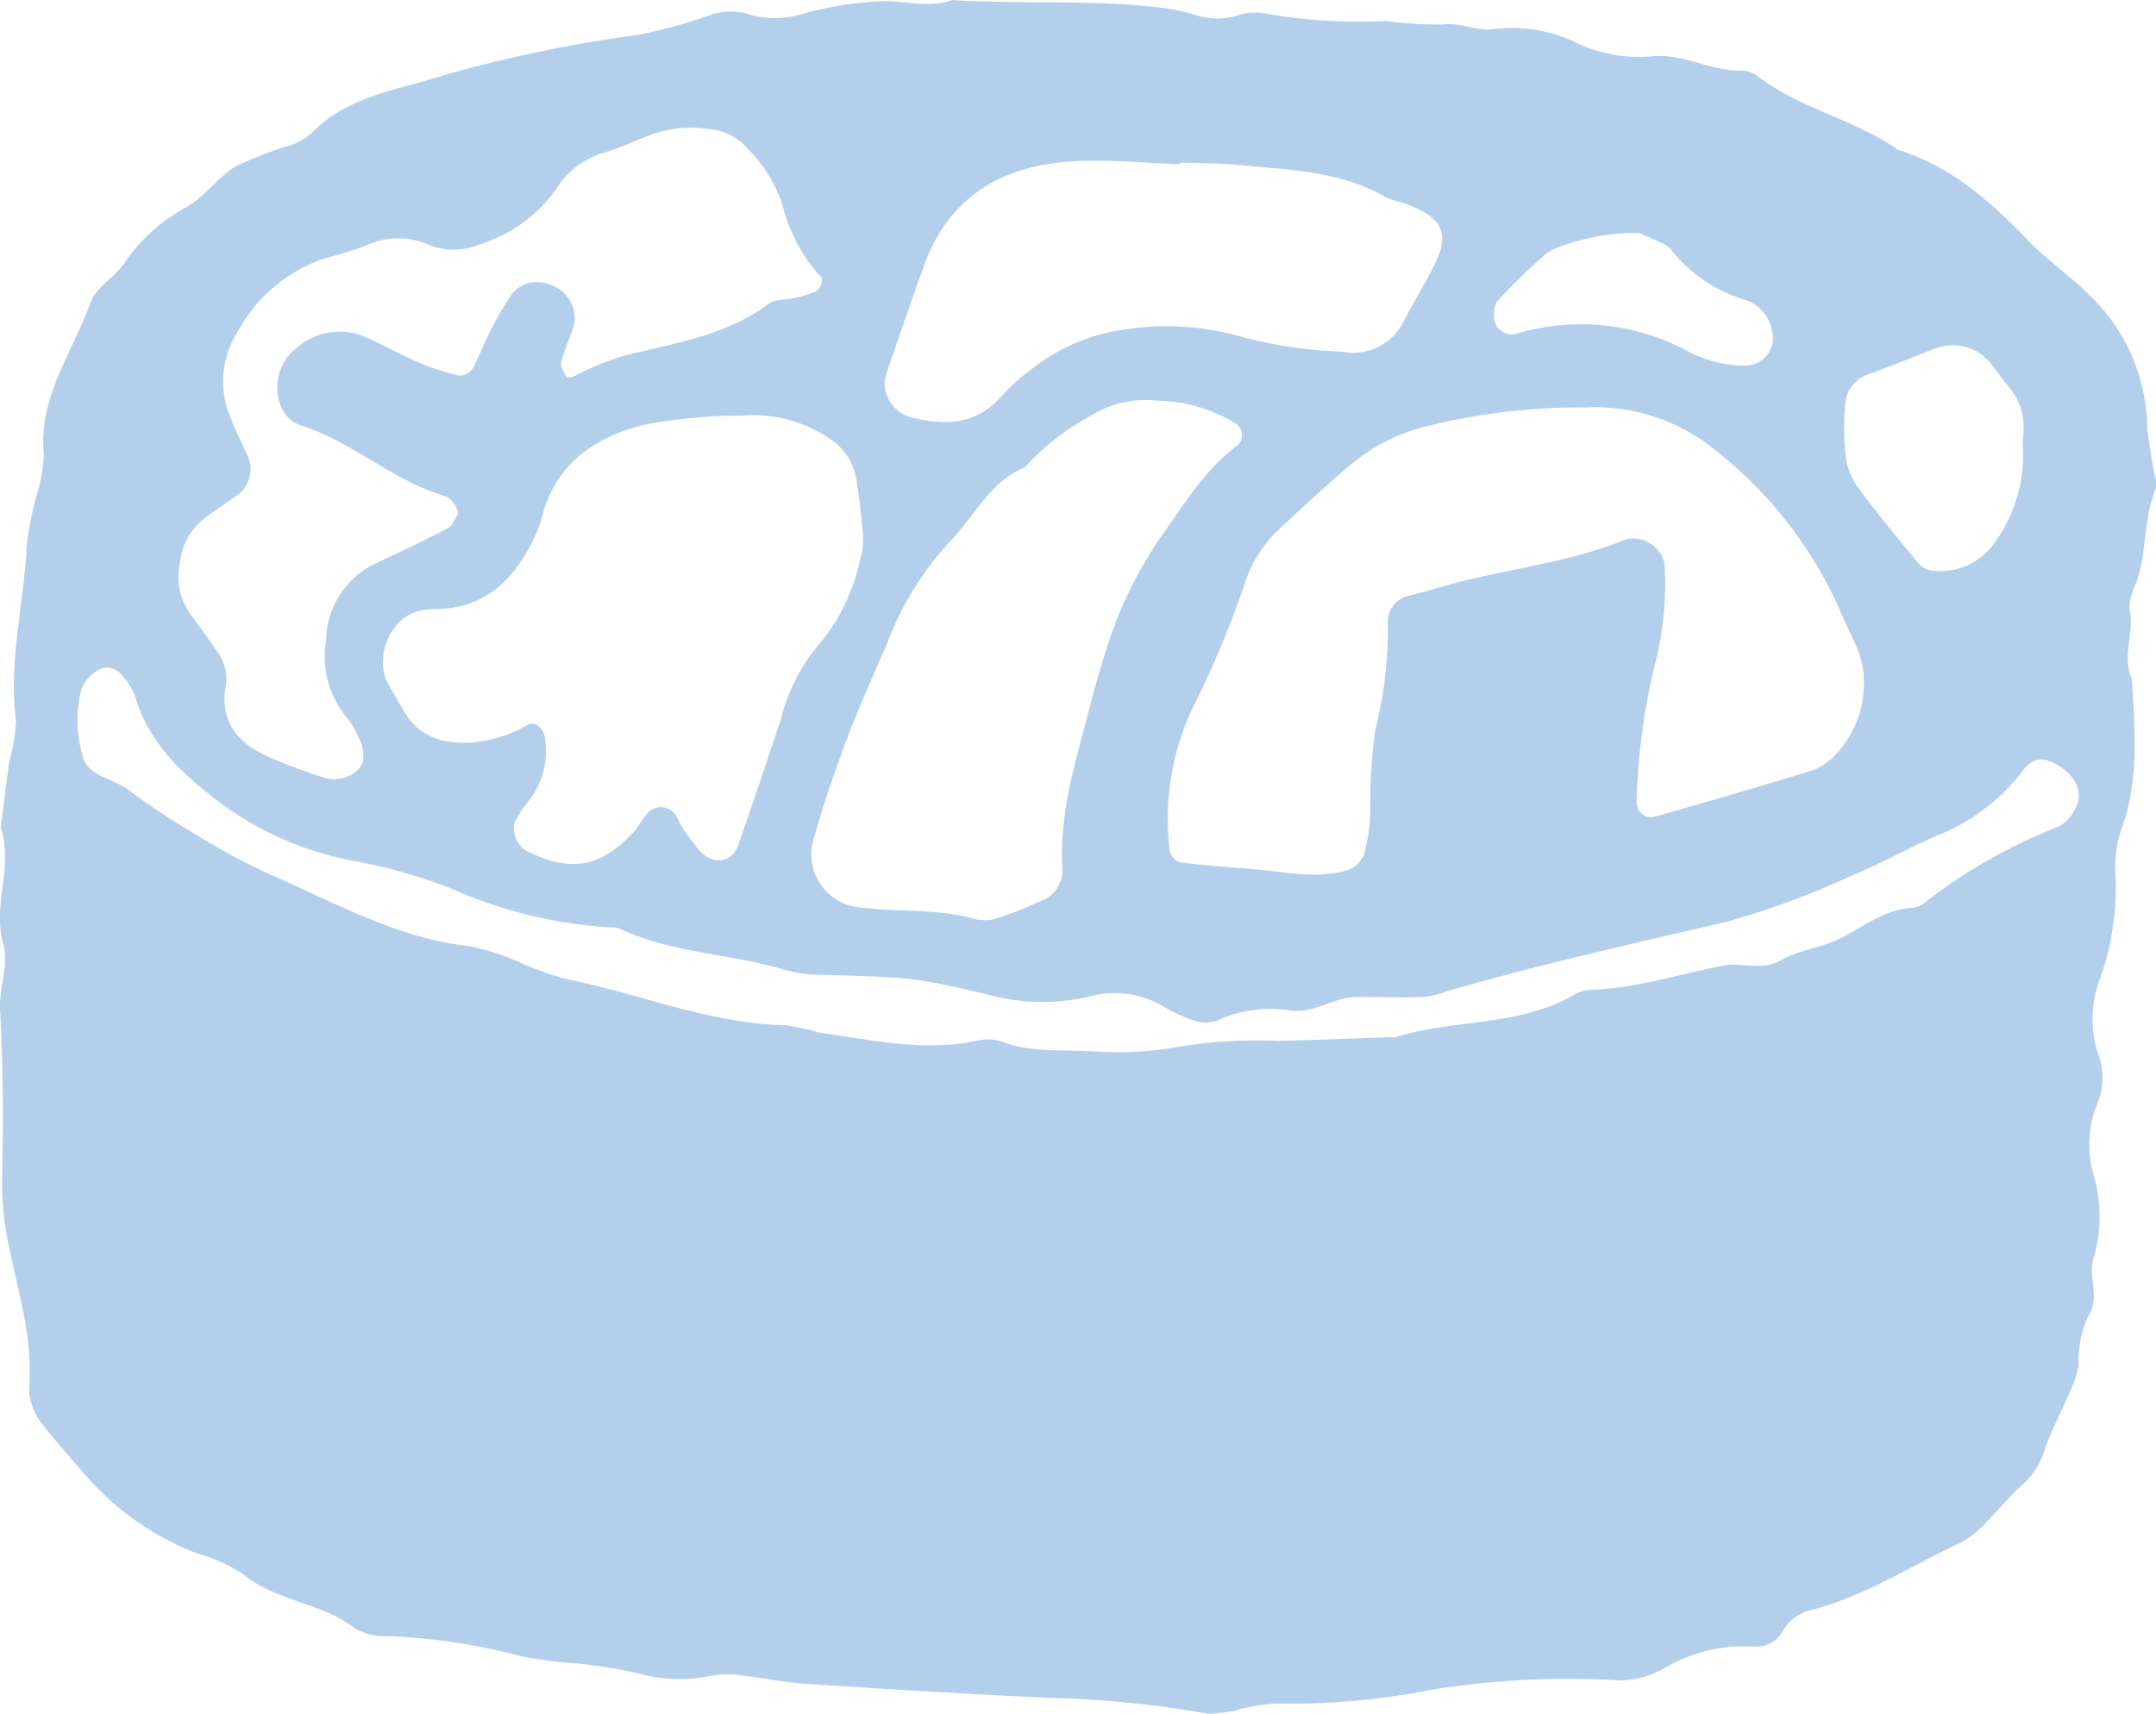<svg xmlns="http://www.w3.org/2000/svg" width="125.761" height="100"><g data-name="グループ 10212"><path data-name="パス 126670" d="M70.539 100a61.628 61.628 0 00-9.376-.938c-4.757-.219-9.511-.518-14.264-.823-1.137-.073-2.262-.327-3.4-.45a5.8 5.8 0 00-1.929-.031 8.938 8.938 0 01-4.377-.134 32.26 32.26 0 00-3.389-.557 26.8 26.8 0 01-3.415-.434 35.339 35.339 0 00-7.772-1.168 3.5 3.5 0 01-1.892-.438c-1.968-1.543-4.629-1.587-6.574-3.2a9.593 9.593 0 00-2.679-1.2 16.508 16.508 0 01-6.728-4.835c-.74-.878-1.524-1.723-2.221-2.635a3.363 3.363 0 01-.822-2.271c.218-2.844-.649-5.526-1.2-8.25a17.539 17.539 0 01-.377-3.891c.069-3.27.065-6.548-.12-9.812-.076-1.333.541-2.644.187-3.88-.651-2.271.605-4.529-.146-6.759.164-1.3.316-2.595.5-3.889a9.663 9.663 0 00.383-2.4c-.444-3.466.482-6.83.639-10.248a19.906 19.906 0 01.573-2.878 8.8 8.8 0 00.417-2.405c-.319-3.337 1.692-5.937 2.727-8.833.3-.852 1.332-1.421 1.912-2.206a10.216 10.216 0 013.551-3.28c1.122-.577 1.909-1.78 3-2.451a20.821 20.821 0 013.2-1.228 3.712 3.712 0 001.265-.748c1.7-1.728 3.933-2.288 6.143-2.882a79.372 79.372 0 0112.936-2.821A31.2 31.2 0 0041.546.84a3.633 3.633 0 011.92-.071 5.432 5.432 0 003.343.041 19.531 19.531 0 014.833-.738C52.93.063 54.221.48 55.509.005c4.1.252 8.211-.045 12.3.453a9.91 9.91 0 011.915.414 4.149 4.149 0 002.414.047 3.193 3.193 0 011.451-.165 32.011 32.011 0 007.3.471 21.025 21.025 0 003.377.2c.931-.126 1.963.431 2.878.27a8.616 8.616 0 014.788.791 8.515 8.515 0 004.3.814c1.873-.246 3.5.853 5.32.819a1.543 1.543 0 01.918.276c2.486 1.954 5.685 2.547 8.247 4.349 3.078.956 5.382 3 7.564 5.263 1.13 1.174 2.508 2.106 3.659 3.263a10.9 10.9 0 013.3 7.447c.034.807.22 1.607.332 2.411.066.479.306 1.03.151 1.425-.612 1.559-.54 3.227-.915 4.813-.185.783-.708 1.481-.557 2.352.223 1.288-.5 2.6.106 3.885.164 2.944.431 5.885-.605 8.759a6.564 6.564 0 00-.365 2.414 16.118 16.118 0 01-.878 6.293 6.568 6.568 0 00-.144 4.356 4 4 0 01.01 2.876 6.429 6.429 0 00-.232 4.333 8.607 8.607 0 01-.042 4.846c-.307 1.05.432 2.232-.3 3.33a6.1 6.1 0 00-.55 2.863 6.979 6.979 0 01-.654 1.836c-.445 1.055-1 2.072-1.356 3.155a4.345 4.345 0 01-1.311 2c-.736.644-1.341 1.435-2.042 2.122a5.766 5.766 0 01-1.487 1.212c-2.961 1.36-5.708 3.207-8.926 3.987a2.6 2.6 0 00-1.5 1.2 1.725 1.725 0 01-1.626.888 9.1 9.1 0 00-5.159 1.2 5.313 5.313 0 01-2.8.766 50.32 50.32 0 00-10.786.535 43.727 43.727 0 01-9.29.828 11.542 11.542 0 00-2.41.442c-.635.1-1.28.146-1.353.153M73.2 50.722c1.789.143 3.589.574 5.367.062a1.669 1.669 0 001-.931 10.491 10.491 0 00.358-2.406 33.344 33.344 0 01.3-4.883 24.015 24.015 0 00.727-6.3 1.55 1.55 0 011.1-1.47c.469-.138.952-.226 1.418-.374 3.74-1.182 7.719-1.445 11.374-2.953a2.475 2.475 0 01.48-.049 1.908 1.908 0 011.765 1.416 19 19 0 01-.409 5.346 37.945 37.945 0 00-1.216 8.69.859.859 0 00.994.8c3.137-.9 6.282-1.787 9.394-2.768a3.79 3.79 0 001.491-1.192 5.9 5.9 0 001.372-4.085c0-1.395-.73-2.451-1.234-3.652a24.422 24.422 0 00-8.114-10.229 11.073 11.073 0 00-6.914-1.968 36.78 36.78 0 00-9.224 1.093 10.788 10.788 0 00-4.347 2.165c-1.5 1.26-2.939 2.6-4.373 3.944a7.255 7.255 0 00-1.829 2.858 56.4 56.4 0 01-3 7.245 15.137 15.137 0 00-1.445 8.565.938.938 0 00.6.67c1.45.182 2.911.28 4.368.406M10.511 32.788a3.716 3.716 0 00.523 2.935c.572.8 1.164 1.582 1.7 2.4a2.526 2.526 0 01.441 1.861c-.391 2.158.738 3.418 2.56 4.21 1.047.456 2.128.839 3.214 1.194a2.014 2.014 0 001.843-.4c.531-.386.534-1.291 0-2.23a4.234 4.234 0 00-.516-.831 5.631 5.631 0 01-1.258-4.57 5.1 5.1 0 013.132-4.6 95.812 95.812 0 003.962-1.927c.256-.134.407-.5.57-.775.145-.245-.3-.988-.754-1.12-3.016-.882-5.339-3.139-8.343-4.1-1.752-.558-1.869-3.3-.36-4.468a3.8 3.8 0 014.118-.69c1.045.467 2.048 1.031 3.1 1.481a13.638 13.638 0 002.33.754.943.943 0 00.788-.4c.4-.706.67-1.484 1.041-2.207a20.444 20.444 0 011.217-2.1 1.868 1.868 0 012.188-.618 2.071 2.071 0 011.5 2.254c-.19.779-.574 1.511-.774 2.288-.064.248.164.586.307.859.028.055.293.043.409-.015a15.177 15.177 0 013.162-1.269c2.839-.7 5.787-1.147 8.233-2.984.353-.265.942-.206 1.416-.323a5.71 5.71 0 001.379-.421c.192-.1.382-.668.295-.76a9.646 9.646 0 01-2.3-4.277 8.263 8.263 0 00-2.055-3.293 3.226 3.226 0 00-2.117-1.1 7.017 7.017 0 00-3.392.278c-.92.344-1.814.767-2.75 1.058a4.8 4.8 0 00-2.726 1.928 8.521 8.521 0 01-4.629 3.448 3.857 3.857 0 01-2.859.068 4.392 4.392 0 00-3.794.017 22.177 22.177 0 01-2.344.722 9.079 9.079 0 00-5.121 4.323 5.368 5.368 0 00-.505 4.711c.329.922.805 1.79 1.185 2.7a1.885 1.885 0 01-.749 2.137c-.657.478-1.358.9-1.98 1.42a3.684 3.684 0 00-1.295 2.433m32.689-8.539a29.889 29.889 0 00-5.848.585c-2.689.756-4.743 2.151-5.616 4.933a11.206 11.206 0 01-.459 1.4c-1.172 2.519-2.862 4.357-5.9 4.369a3.514 3.514 0 00-.969.118 2.946 2.946 0 00-.871.425 3.327 3.327 0 00-1.036 3.543c.294.582.664 1.125.972 1.7.893 1.671 2.332 2.113 4.123 2a8.08 8.08 0 003.221-1.043c.411-.211.925.234.971.763a4.681 4.681 0 01-.942 3.686 7.883 7.883 0 00-.81 1.22 1.518 1.518 0 00.659 1.681c2.515 1.278 4.278 1.009 6.169-.973.335-.352.565-.8.883-1.173a1.028 1.028 0 011.661.066c.185.267.3.586.48.855a14.118 14.118 0 00.886 1.172c.793.934 1.923.807 2.3-.285q1.29-3.7 2.512-7.424a10.551 10.551 0 012.23-4.311 11.172 11.172 0 002.335-4.808 4.061 4.061 0 00.2-1.433 38.652 38.652 0 00-.4-3.408 3.513 3.513 0 00-1.617-2.354 7.939 7.939 0 00-5.136-1.3m24.346-.874a5.989 5.989 0 00-3.918.882 14.7 14.7 0 00-3.839 3c-2.1.87-2.986 2.966-4.476 4.45a18.1 18.1 0 00-3.563 5.85c-.78 1.8-1.6 3.6-2.29 5.434-.747 1.99-1.451 4.005-2.016 6.053a3.1 3.1 0 002.714 3.894c2.274.292 4.6.044 6.84.708a2.62 2.62 0 001.427-.157c.777-.251 1.528-.589 2.28-.914a1.93 1.93 0 001.277-1.916c-.185-3.011.651-5.839 1.406-8.687.335-1.264.645-2.537 1.062-3.775a24.319 24.319 0 013.114-6.645c1.43-1.98 2.65-4.122 4.675-5.611a.818.818 0 00-.19-1.261 9.044 9.044 0 00-4.5-1.305m-3.927 37.956a20.959 20.959 0 004.631-.174 28.743 28.743 0 016.352-.432c2.281-.053 4.56-.148 6.84-.224 3.425-1.064 7.217-.595 10.444-2.5a2.052 2.052 0 01.938-.255c2.646-.087 5.153-.925 7.723-1.413 1.112-.211 2.232.339 3.364-.317.973-.564 2.184-.7 3.224-1.173 1.465-.664 2.719-1.8 4.443-1.885a1.622 1.622 0 00.868-.429 30.909 30.909 0 017.687-4.324 2.427 2.427 0 00.944-1.071c.465-.864.073-1.774-.961-2.443-.846-.548-1.526-.544-2.137.3a11.7 11.7 0 01-5.039 3.78c-1.653.722-3.229 1.623-4.9 2.305a48.49 48.49 0 01-7.369 2.715c-5.42 1.258-10.852 2.478-16.2 4.019a6.137 6.137 0 01-1.426.358c-1.307.045-2.617-.008-3.926 0s-2.426.962-3.814.792a7.406 7.406 0 00-4.328.591 2.145 2.145 0 01-1.431-.044 10.115 10.115 0 01-1.773-.843 5.564 5.564 0 00-4.273-.513 11.974 11.974 0 01-5.844-.123c-4.312-1-4.309-1.011-10.1-1.167a7.69 7.69 0 01-1.926-.323c-3.133-.915-6.486-.946-9.494-2.365a1.251 1.251 0 00-.476-.064 27.02 27.02 0 01-9.449-2.319 30.661 30.661 0 00-5.669-1.581 18.907 18.907 0 01-7.98-3.591c-2.109-1.63-3.96-3.423-4.708-6.105a4.395 4.395 0 00-.805-1.2 1.051 1.051 0 00-1.339-.211 2.546 2.546 0 00-.938 1.043 7.174 7.174 0 00.038 3.878c.245 1.264 1.751 1.352 2.647 2.03a44.745 44.745 0 004.1 2.711 38.863 38.863 0 004.311 2.3c3.738 1.628 7.327 3.673 11.5 4.133a13.168 13.168 0 012.8.882 20.468 20.468 0 002.758 1.016c4.331.843 8.459 2.643 12.955 2.722a16.985 16.985 0 011.909.425c3.072.426 6.129 1.149 9.264.463a2.636 2.636 0 011.437.078c1.584.616 3.236.447 5.128.554m5.233-51.857v.1c-1.961-.073-3.926-.267-5.881-.192-4.277.164-7.571 1.908-9.093 6.174q-1.154 3.231-2.246 6.482a2.09 2.09 0 001.426 2.278c2.005.512 3.878.507 5.391-1.237a11.492 11.492 0 011.833-1.629 11.017 11.017 0 015.38-2.239 15.608 15.608 0 016.811.442 26.269 26.269 0 005.8.851 3.284 3.284 0 003.645-1.839c.531-1.015 1.129-1.994 1.656-3.01 1.088-2.09.64-3.013-1.843-3.867a5.2 5.2 0 01-.929-.307c-2.642-1.533-5.61-1.575-8.518-1.864-1.138-.113-2.288-.1-3.433-.139m49.146 16.679c.01-.267.009-.6.037-.922a3.64 3.64 0 00-.894-2.722c-.313-.379-.586-.791-.9-1.167a2.852 2.852 0 00-3.5-.967c-1.223.47-2.43.98-3.662 1.426a1.955 1.955 0 00-1.439 1.779 16.446 16.446 0 00.018 2.936 3.917 3.917 0 00.659 1.818c1.159 1.575 2.407 3.086 3.659 4.59a1.283 1.283 0 00.878.367 3.844 3.844 0 003.438-1.557 8.687 8.687 0 001.714-5.58M95.62 13.589a13.132 13.132 0 00-4.659.814 2.324 2.324 0 00-.854.47 35.511 35.511 0 00-2.8 2.738 1.609 1.609 0 00-.033 1.364 1.041 1.041 0 001.261.476 13.117 13.117 0 019.989 1.078 7.047 7.047 0 003.305.8 1.611 1.611 0 001.535-2.011 2.307 2.307 0 00-1.5-1.8 8.669 8.669 0 01-4.4-2.961 1.036 1.036 0 00-.378-.309c-.581-.272-1.173-.523-1.472-.654" fill="#b4cfec"/></g></svg>
